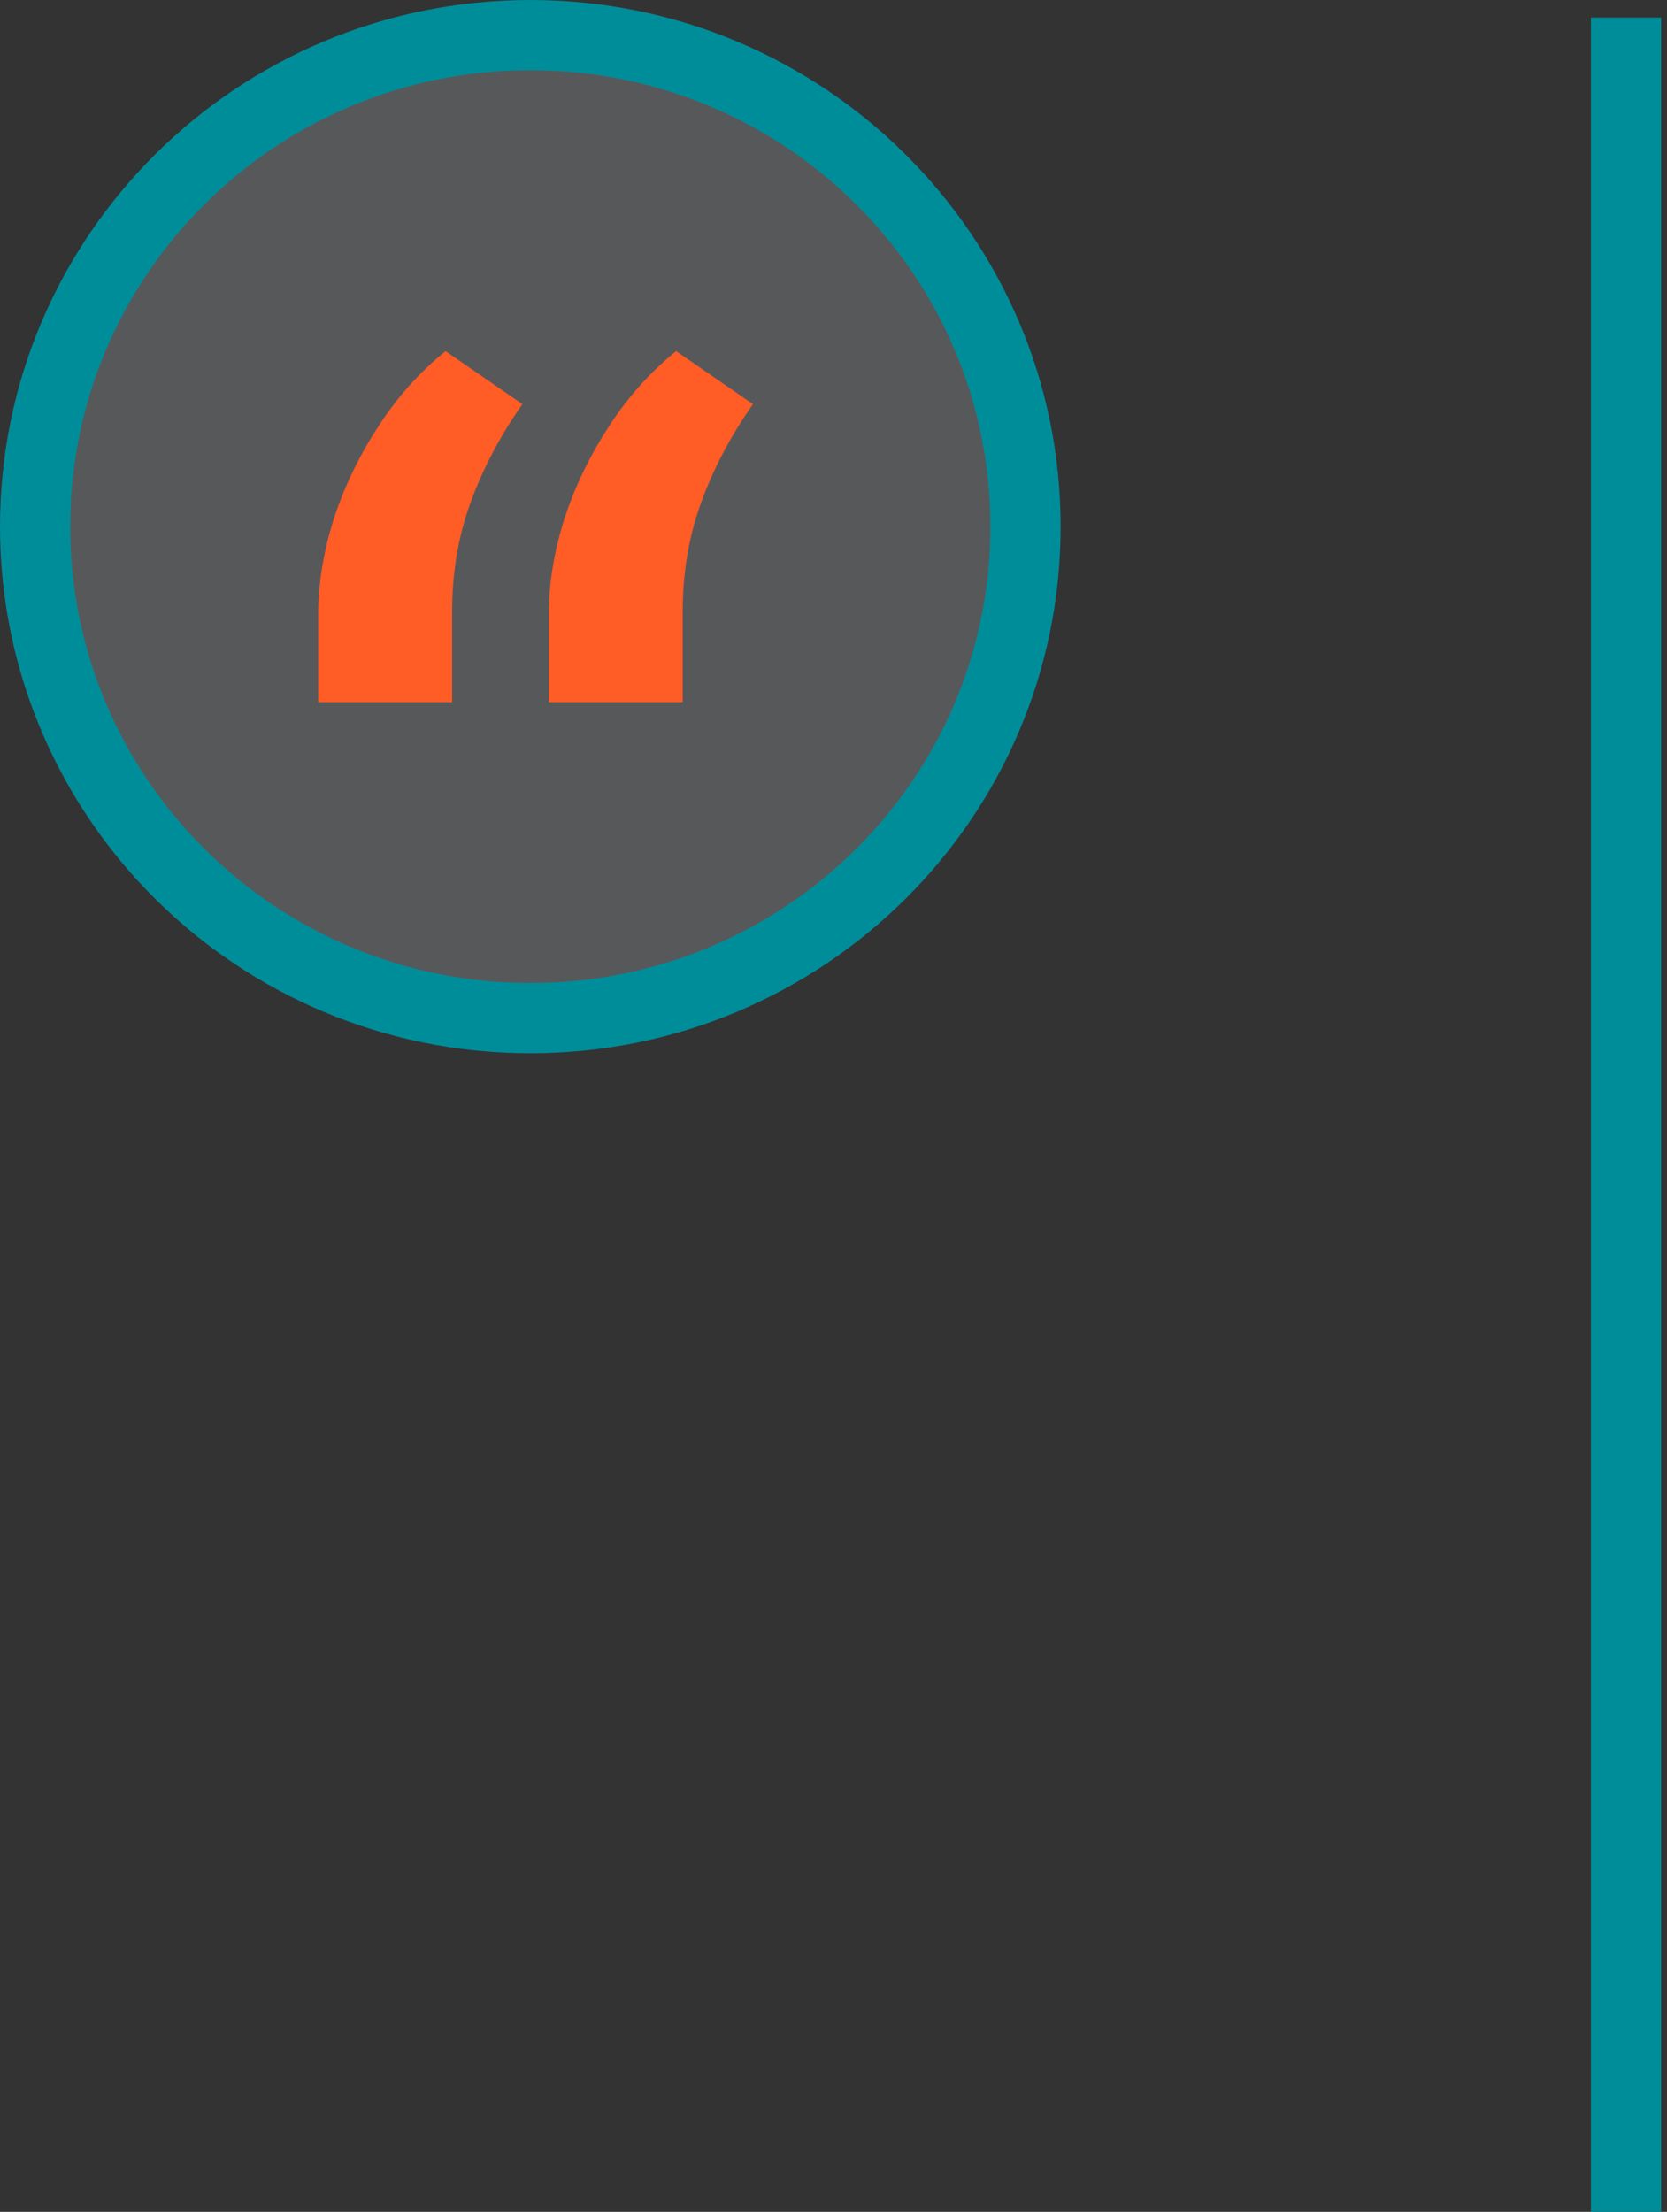 <svg width="95" height="126" viewBox="0 0 95 126" fill="none" xmlns="http://www.w3.org/2000/svg">
<rect x="0" y="0" width="95" height="126" fill="#333333" stroke="none"/>
<path d="M58.443 30C58.443 45.45 45.822 58 30.221 58C14.621 58 2 45.45 2 30C2 14.55 14.621 2 30.221 2C45.822 2 58.443 14.55 58.443 30Z" fill="#E6EDF9" fill-opacity="0.2" stroke="#008D9A" stroke-width="4"/>
<path d="M18.133 40V34.99C18.133 33.306 18.411 31.553 18.967 29.731C19.551 27.881 20.385 26.115 21.47 24.431C22.554 22.719 23.861 21.242 25.391 20L29.771 23.023C28.492 24.845 27.504 26.722 26.809 28.654C26.114 30.559 25.766 32.629 25.766 34.865V40H18.133ZM31.273 40V34.99C31.273 33.306 31.551 31.553 32.107 29.731C32.691 27.881 33.525 26.115 34.61 24.431C35.694 22.719 37.001 21.242 38.531 20L42.911 23.023C41.631 24.845 40.644 26.722 39.949 28.654C39.254 30.559 38.906 32.629 38.906 34.865V40H31.273Z" fill="#FF5C26"/>
<line x1="92.664" y1="1" x2="92.664" y2="126" stroke="#008D9A" stroke-width="4"/>
</svg>

